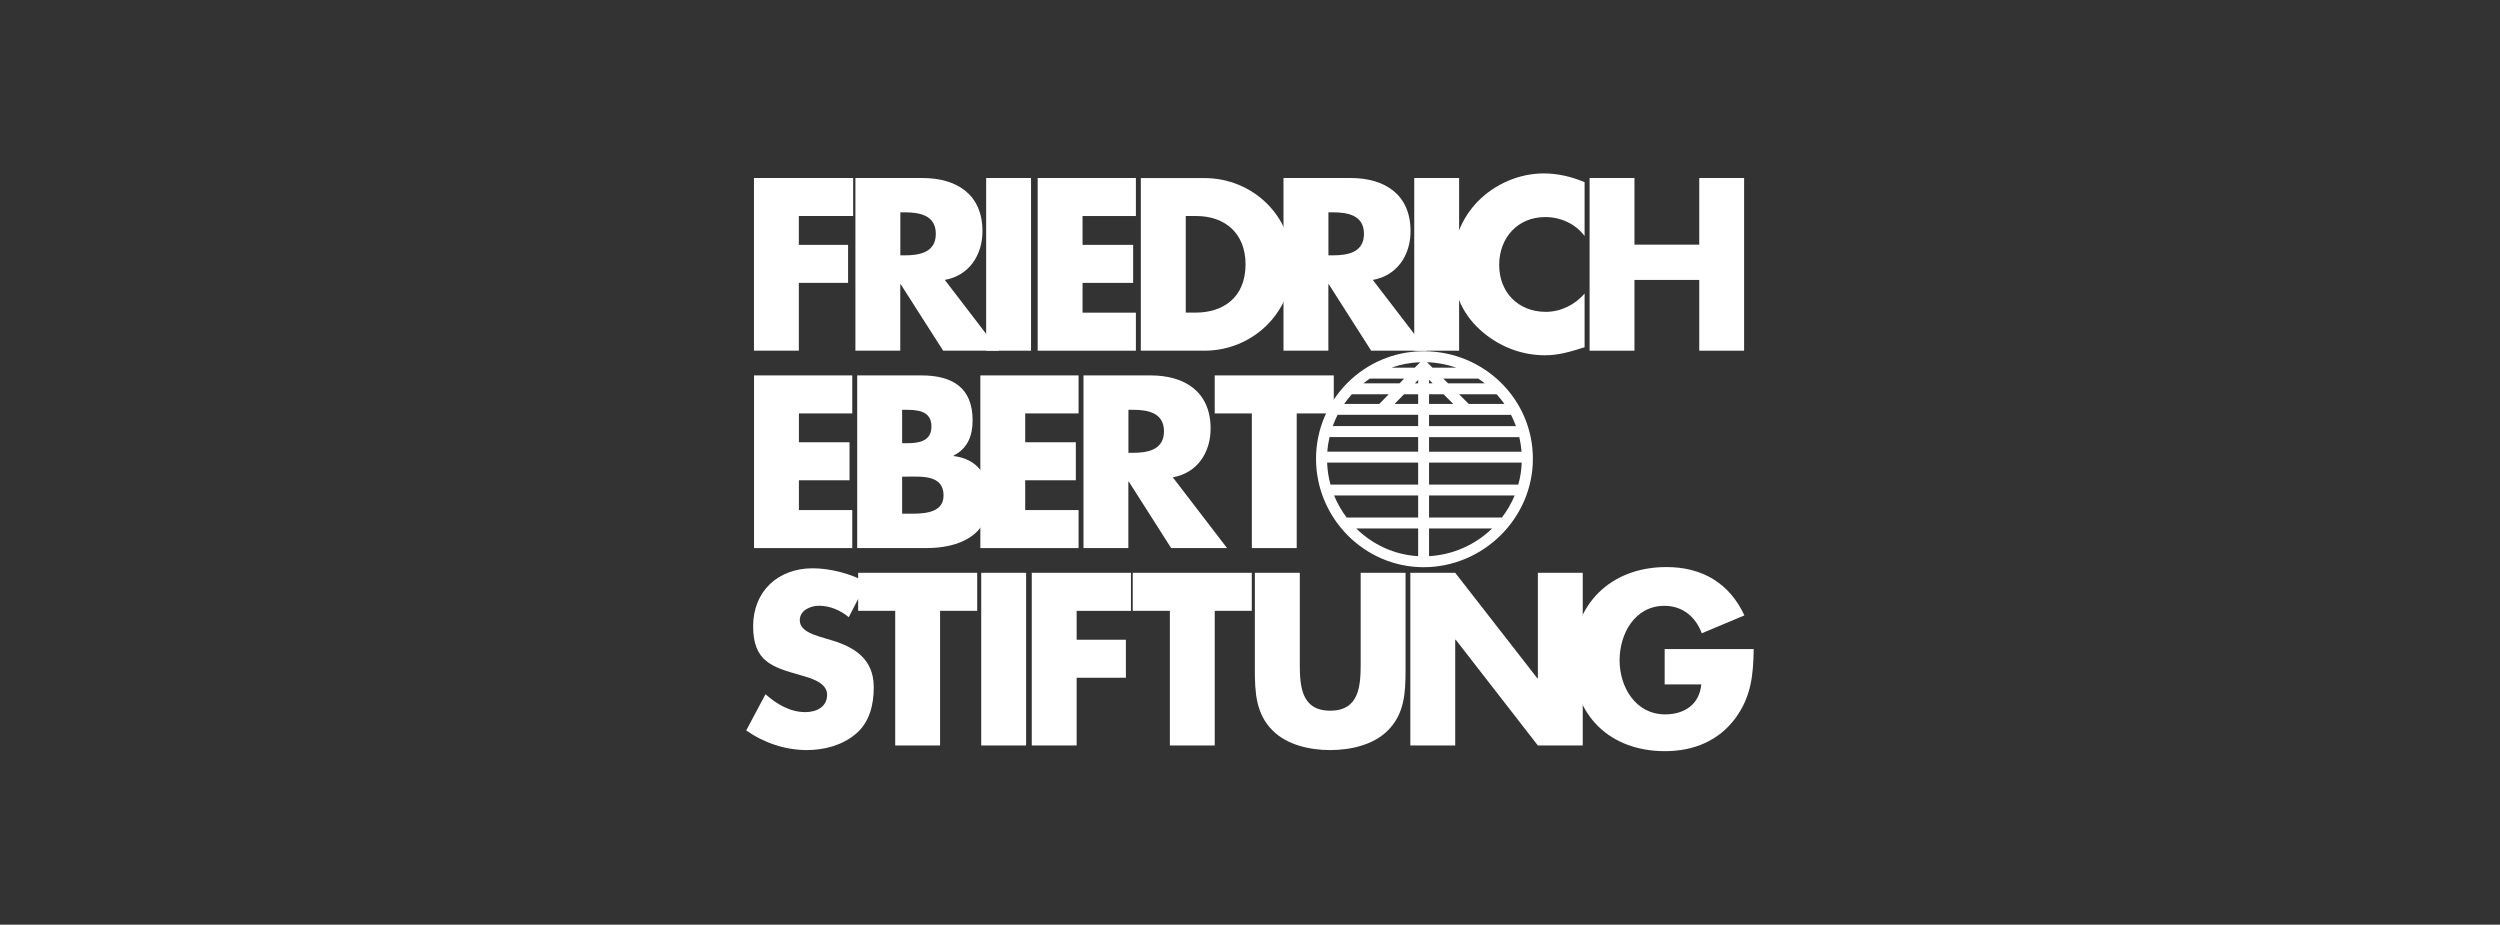 <?xml version="1.0" encoding="UTF-8"?> <svg xmlns="http://www.w3.org/2000/svg" id="Ebene_1" data-name="Ebene 1" width="365" height="135" viewBox="0 0 365 135"><rect x="0" y="0" width="365" height="135" fill="#333333" stroke="none"/><defs><style> .cls-1 { fill: #fff; } </style></defs><path id="path2814" class="cls-1" d="M126.54,85.04c-2.24-1.27-5.35-2.07-7.89-2.07-5.05,0-8.69,3.34-8.69,8.46s2.71,5.95,6.82,7.12c1.4.4,3.98,1.04,3.98,2.88s-1.64,2.54-3.18,2.54c-2.24,0-4.18-1.17-5.82-2.61l-2.81,5.28c2.57,1.81,5.68,2.87,8.86,2.87,2.54,0,5.18-.7,7.15-2.37,2.01-1.7,2.61-4.28,2.61-6.79,0-4.08-2.71-5.85-6.22-6.89l-1.67-.5c-1.14-.37-2.91-.94-2.91-2.41s1.6-2.11,2.81-2.11c1.6,0,3.14.67,4.34,1.67l2.61-5.08Z"></path><path id="path2818" class="cls-1" d="M137.25,89.18h5.42v-5.55h-17.38v5.55h5.41v19.66h6.55v-19.66Z"></path><path id="path2820" class="cls-1" d="M149.81,83.63h-6.55v25.21h6.55v-25.21Z"></path><path id="path2824" class="cls-1" d="M165.12,89.18v-5.55h-14.48v25.21h6.55v-9.89h7.19v-5.55h-7.19v-4.21h7.92Z"></path><path id="path2828" class="cls-1" d="M177.34,89.18h5.42v-5.55h-17.38v5.55h5.42v19.66h6.55v-19.66Z"></path><path id="path2832" class="cls-1" d="M198.66,83.63v13.28c0,3.28-.23,6.85-4.45,6.85s-4.44-3.58-4.44-6.85v-13.28h-6.56v14.18c0,3.24.14,6.45,2.64,8.89,2.11,2.08,5.42,2.81,8.36,2.81s6.25-.73,8.36-2.81c2.51-2.44,2.64-5.65,2.64-8.89v-14.18h-6.55Z"></path><path id="path2836" class="cls-1" d="M205.91,108.84h6.55v-15.45h.07l12,15.45h6.55v-25.21h-6.55v15.41h-.07l-12-15.41h-6.55v25.21Z"></path><path id="path2840" class="cls-1" d="M243.04,94.77v5.15h5.35c-.27,2.91-2.44,4.38-5.28,4.38-4.31,0-6.65-3.98-6.65-7.89s2.24-7.96,6.55-7.96c2.64,0,4.55,1.6,5.45,4.01l6.22-2.61c-2.17-4.71-6.18-7.06-11.37-7.06-8.12,0-13.68,5.38-13.68,13.57s5.52,13.31,13.44,13.31c4.21,0,7.92-1.51,10.4-4.95,2.24-3.14,2.51-6.28,2.57-9.96h-13Z"></path><path id="path2844" class="cls-1" d="M124.43,60.36v-5.55h-14.34v25.21h14.34v-5.55h-7.79v-4.35h7.39v-5.55h-7.39v-4.21h7.79Z"></path><path id="path2848" class="cls-1" d="M131.71,69.59h.67c2.14,0,5.38-.3,5.38,2.74,0,2.77-3.28,2.67-5.21,2.67h-.84v-5.42ZM135.25,80.02c4.62,0,9.13-1.74,9.13-7.02,0-3.51-1.54-5.95-5.15-6.42v-.07c2.04-1.04,2.77-2.87,2.77-5.15,0-4.81-3.01-6.55-7.49-6.55h-9.36v25.21h10.1ZM131.71,59.83h.47c1.77,0,3.81.13,3.81,2.44,0,2.14-1.81,2.44-3.54,2.44h-.74v-4.88Z"></path><path id="path2852" class="cls-1" d="M157.47,60.36v-5.55h-14.34v25.21h14.34v-5.55h-7.79v-4.35h7.39v-5.55h-7.39v-4.21h7.79Z"></path><path id="path2856" class="cls-1" d="M171.24,69.69c3.58-.64,5.51-3.64,5.51-7.12,0-5.38-3.78-7.76-8.76-7.76h-9.8v25.21h6.55v-9.7h.07l6.18,9.7h8.16l-7.92-10.33ZM164.75,59.83h.64c2.14,0,4.55.4,4.55,3.14s-2.41,3.14-4.55,3.14h-.64v-6.29Z"></path><path id="path2860" class="cls-1" d="M189.32,60.36h5.41v-5.55h-17.38v5.55h5.42v19.66h6.55v-19.66Z"></path><path id="path2864" class="cls-1" d="M124.56,31.54v-5.55h-14.48v25.21h6.55v-9.9h7.19v-5.55h-7.19v-4.21h7.92Z"></path><path id="path2868" class="cls-1" d="M137.93,40.87c3.58-.64,5.51-3.64,5.51-7.12,0-5.38-3.78-7.76-8.76-7.76h-9.79v25.21h6.55v-9.69h.07l6.19,9.69h8.16l-7.92-10.33ZM131.45,31h.63c2.14,0,4.55.4,4.55,3.14s-2.41,3.14-4.55,3.14h-.63v-6.29Z"></path><path id="path2870" class="cls-1" d="M150.53,25.99h-6.55v25.21h6.55v-25.21Z"></path><path id="path2874" class="cls-1" d="M165.84,31.54v-5.55h-14.34v25.21h14.34v-5.55h-7.79v-4.35h7.39v-5.55h-7.39v-4.21h7.79Z"></path><path id="path2878" class="cls-1" d="M166.56,51.2h9.3c6.99,0,12.8-5.52,12.8-12.6s-5.78-12.6-12.8-12.6h-9.3v25.21ZM173.12,31.54h1.54c4.21,0,7.19,2.54,7.19,7.05,0,4.91-3.34,7.05-7.26,7.05h-1.47v-14.11Z"></path><path id="path2882" class="cls-1" d="M200.43,40.87c3.58-.64,5.51-3.64,5.51-7.12,0-5.38-3.78-7.76-8.76-7.76h-9.79v25.21h6.55v-9.69h.07l6.18,9.69h8.16l-7.92-10.33ZM193.95,31h.64c2.14,0,4.55.4,4.55,3.14s-2.41,3.14-4.55,3.14h-.64v-6.29Z"></path><path id="path2884" class="cls-1" d="M213.03,25.99h-6.55v25.21h6.55v-25.21Z"></path><path id="path2888" class="cls-1" d="M231.35,26.59c-1.94-.8-3.88-1.27-5.98-1.27-3.55,0-7.12,1.54-9.6,4.08-2.41,2.47-3.71,5.79-3.71,9.23,0,3.74,1.27,7.02,4.04,9.53,2.61,2.37,5.95,3.71,9.46,3.71,2.04,0,3.61-.5,5.79-1.17v-7.85c-1.37,1.64-3.51,2.68-5.65,2.68-4.08,0-6.82-2.88-6.82-6.85s2.71-6.99,6.72-6.99c2.24,0,4.41.97,5.75,2.77v-7.86Z"></path><path id="path2892" class="cls-1" d="M238.63,35.72v-9.73h-6.55v25.21h6.55v-10.33h9.46v10.33h6.55v-25.21h-6.55v9.73h-9.46Z"></path><path class="cls-1" d="M207.85,51.28c-8.66,0-15.71,7.04-15.71,15.7s7.05,15.83,15.71,15.83,15.95-7.1,15.95-15.83-7.15-15.7-15.95-15.7ZM208.64,75.56v-3.22h12.5c-.48,1.16-1.11,2.23-1.86,3.22h-10.63ZM196.61,75.56c-.74-.98-1.36-2.06-1.83-3.22h12.27v3.22h-10.44ZM216.78,55.97h-5.36l-.69-.69h5.1c.33.22.64.45.95.69ZM221.34,62.22h-12.7v-1.65h11.97c.28.53.51,1.09.72,1.65ZM208.64,58.97v-1.41h2.12l1.41,1.41h-3.53ZM208.64,55.97v-.53l.53.53h-.53ZM207.05,55.47v.5h-.49l.49-.5ZM204.33,55.97h-5.27c.3-.24.61-.47.94-.69h5.01l-.68.69ZM207.05,57.56v1.41h-3.44l1.38-1.41h2.06ZM207.05,60.56v1.65h-12.47c.21-.57.44-1.12.71-1.65h11.76ZM207.05,63.81v2.13h-13.26c.05-.73.16-1.44.32-2.13h12.94ZM207.05,67.54v3.21h-12.8c-.28-1.03-.45-2.11-.49-3.21h13.29ZM208.64,70.75v-3.21h13.53c-.04,1.11-.21,2.18-.5,3.21h-13.03ZM208.64,65.95v-2.13h13.18c.16.69.27,1.4.33,2.13h-13.5ZM219.64,58.97h-5.21l-1.41-1.41h5.48c.41.45.79.92,1.14,1.41ZM212.62,53.68h-3.48l-.8-.8c1.5.05,2.93.33,4.28.8ZM206.57,53.68h-3.42c1.32-.47,2.73-.75,4.2-.8l-.79.8ZM197.37,57.56h5.39l-1.38,1.41h-5.13c.34-.5.72-.96,1.12-1.41ZM198.01,77.16h9.04v4.04c-3.51-.2-6.67-1.71-9.04-4.04ZM208.64,77.16h9.21c-2.41,2.33-5.63,3.84-9.21,4.04v-4.04Z"></path></svg> 